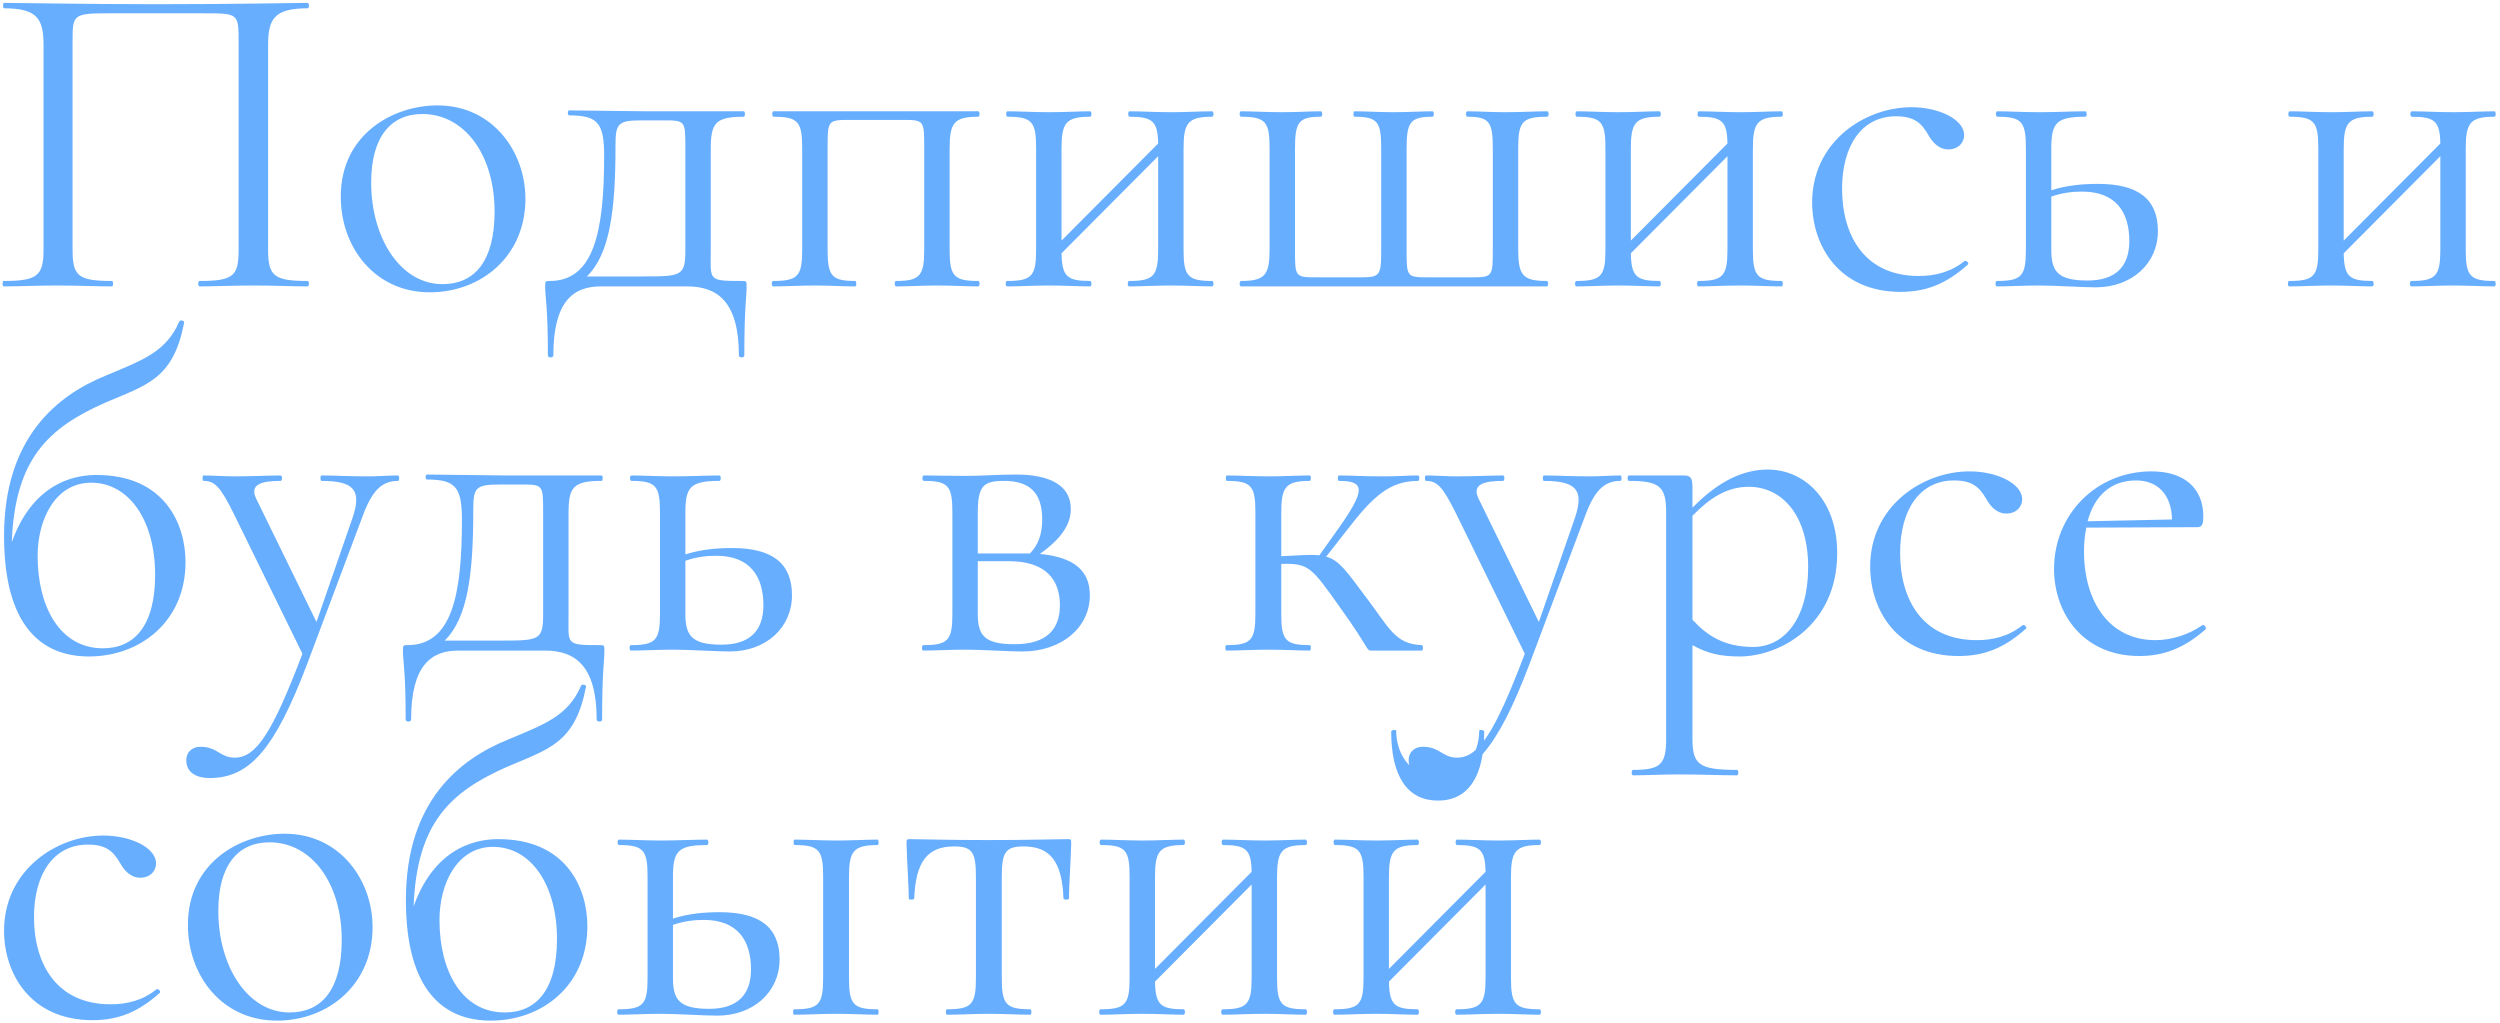 <?xml version="1.0" encoding="UTF-8"?> <svg xmlns="http://www.w3.org/2000/svg" width="611" height="250" viewBox="0 0 611 250" fill="none"><path d="M75.17 68.669C75.614 68.669 75.614 70 75.17 70C71.622 70 66.965 69.778 62.087 69.778C56.875 69.778 52.329 70 48.781 70C48.337 70 48.337 68.669 48.781 68.669C57.097 68.669 58.317 67.45 58.317 61.019V10.125C58.317 3.25 58.206 3.25 49.668 3.25H26.938C17.845 3.25 17.735 3.472 17.735 10.125V61.019C17.735 67.45 19.065 68.669 27.381 68.669C27.714 68.669 27.714 70 27.381 70C23.722 70 19.287 69.778 13.965 69.778C9.086 69.778 4.429 70 0.881 70C0.548 70 0.548 68.669 0.881 68.669C9.086 68.669 10.638 67.45 10.638 61.019V11.012C10.638 4.692 9.197 2.031 0.992 2.031C0.659 2.031 0.659 0.7 0.992 0.7C4.762 0.7 21.394 1.033 38.469 1.033C56.543 1.033 73.396 0.7 75.17 0.7C75.614 0.7 75.614 2.031 75.17 2.031C66.965 2.031 65.524 4.692 65.524 11.012V61.019C65.524 67.45 66.965 68.669 75.17 68.669ZM105.018 71.441C91.712 71.441 83.285 60.575 83.285 48.046C83.285 32.744 96.147 25.759 106.903 25.759C120.43 25.759 128.414 37.069 128.414 48.6C128.414 62.682 117.547 71.441 105.018 71.441ZM108.123 69.446C115.884 69.446 120.874 64.013 120.874 51.705C120.874 37.734 113.445 27.866 103.244 27.866C95.371 27.866 90.714 33.631 90.714 44.608C90.714 58.247 97.922 69.446 108.123 69.446ZM181.471 68.669C182.469 68.669 182.469 68.78 182.469 70C182.469 72.772 181.915 74.99 181.915 86.854C181.915 87.519 180.584 87.519 180.584 86.854C180.584 73.659 175.262 70 167.944 70H146.766C140.113 70 135.234 73.659 135.234 86.854C135.234 87.519 133.904 87.519 133.904 86.854C133.904 74.657 133.239 72.883 133.239 70C133.239 68.669 133.349 68.669 134.347 68.669C145.214 68.669 147.653 56.473 147.653 38.067C147.653 30.083 146.101 28.198 139.115 28.198C138.672 28.198 138.672 26.979 139.115 26.979C141.665 26.979 155.415 27.2 158.297 27.2H181.804C182.137 27.2 182.137 28.531 181.804 28.531C174.819 28.531 173.71 30.083 173.71 36.403V61.019C173.71 68.559 172.823 68.669 181.471 68.669ZM167.501 61.019V36.182C167.501 29.418 167.501 29.418 161.957 29.418H156.967C150.869 29.418 150.425 30.194 150.425 35.849C150.425 51.261 149.094 62.017 143.44 67.561H156.634C166.613 67.561 167.501 67.561 167.501 61.019ZM239.075 68.669C239.519 68.669 239.519 70 239.075 70C236.303 70 232.755 69.778 229.096 69.778C225.437 69.778 221.778 70 219.006 70C218.562 70 218.562 68.669 219.006 68.669C224.772 68.669 225.881 67.45 225.881 61.019V36.182C225.881 29.418 225.881 29.307 220.558 29.307H207.696C202.263 29.307 202.263 29.418 202.263 36.403V61.019C202.263 67.45 203.261 68.669 209.027 68.669C209.359 68.669 209.359 70 209.027 70C206.255 70 202.818 69.778 199.269 69.778C195.499 69.778 191.84 70 188.958 70C188.514 70 188.514 68.669 188.958 68.669C195.056 68.669 196.054 67.45 196.054 61.019V36.182C196.054 29.751 195.056 28.531 189.068 28.531C188.625 28.531 188.625 27.2 189.068 27.2H239.075C239.519 27.2 239.519 28.531 239.075 28.531C233.088 28.531 232.09 30.083 232.09 36.403V61.019C232.09 67.45 233.088 68.669 239.075 68.669ZM296.248 68.669C296.691 68.669 296.691 70 296.248 70C293.476 70 289.928 69.778 286.269 69.778C282.499 69.778 278.729 70 275.957 70C275.513 70 275.513 68.669 275.957 68.669C281.944 68.669 283.053 67.45 283.053 61.019V38.177L259.436 61.906C259.547 67.561 260.766 68.669 266.421 68.669C266.865 68.669 266.865 70 266.421 70C263.649 70 260.101 69.778 256.442 69.778C252.672 69.778 249.013 70 246.13 70C245.687 70 245.687 68.669 246.13 68.669C252.228 68.669 253.226 67.45 253.226 61.019V36.182C253.226 29.751 252.228 28.531 246.241 28.531C245.797 28.531 245.797 27.2 246.241 27.2C249.013 27.2 252.672 27.422 256.442 27.422C260.101 27.422 263.76 27.2 266.421 27.2C266.865 27.2 266.865 28.531 266.421 28.531C260.434 28.531 259.436 30.083 259.436 36.403V58.801L283.053 35.073C282.942 29.64 281.723 28.531 276.068 28.531C275.624 28.531 275.624 27.2 276.068 27.2C278.84 27.2 282.499 27.422 286.269 27.422C289.928 27.422 293.587 27.2 296.248 27.2C296.691 27.2 296.691 28.531 296.248 28.531C290.26 28.531 289.262 30.083 289.262 36.403V61.019C289.262 67.45 290.26 68.669 296.248 68.669ZM303.303 70C302.859 70 302.859 68.669 303.303 68.669C309.29 68.669 310.288 67.117 310.288 60.797V36.182C310.288 29.751 309.29 28.531 303.303 28.531C302.859 28.531 302.859 27.2 303.303 27.2C306.075 27.2 309.623 27.422 313.282 27.422C316.719 27.422 320.267 27.2 322.817 27.2C323.261 27.2 323.261 28.531 322.817 28.531C317.495 28.531 316.497 29.751 316.497 36.182V61.019C316.497 67.671 316.497 67.782 321.819 67.782H332.131C337.232 67.782 337.564 67.561 337.564 61.24V36.182C337.564 29.751 336.677 28.531 331.023 28.531C330.69 28.531 330.69 27.2 331.023 27.2C333.795 27.2 337.121 27.422 340.558 27.422C343.995 27.422 347.433 27.2 350.094 27.2C350.537 27.2 350.537 28.531 350.094 28.531C344.772 28.531 343.774 29.751 343.774 36.182V61.019C343.774 67.671 343.774 67.782 349.096 67.782H359.408C364.841 67.782 364.841 67.671 364.841 60.797V36.182C364.841 29.751 363.954 28.531 358.632 28.531C358.188 28.531 358.188 27.2 358.632 27.2C361.182 27.2 364.508 27.422 367.835 27.422C371.605 27.422 375.264 27.2 378.147 27.2C378.59 27.2 378.59 28.531 378.147 28.531C372.048 28.531 371.05 29.751 371.05 36.182V60.797C371.05 67.228 372.048 68.669 378.036 68.669C378.479 68.669 378.479 70 378.036 70H303.303ZM435.389 68.669C435.833 68.669 435.833 70 435.389 70C432.617 70 429.069 69.778 425.41 69.778C421.64 69.778 417.87 70 415.098 70C414.655 70 414.655 68.669 415.098 68.669C421.086 68.669 422.194 67.45 422.194 61.019V38.177L398.577 61.906C398.688 67.561 399.908 68.669 405.562 68.669C406.006 68.669 406.006 70 405.562 70C402.79 70 399.242 69.778 395.583 69.778C391.813 69.778 388.154 70 385.271 70C384.828 70 384.828 68.669 385.271 68.669C391.37 68.669 392.368 67.45 392.368 61.019V36.182C392.368 29.751 391.37 28.531 385.382 28.531C384.939 28.531 384.939 27.2 385.382 27.2C388.154 27.2 391.813 27.422 395.583 27.422C399.242 27.422 402.901 27.2 405.562 27.2C406.006 27.2 406.006 28.531 405.562 28.531C399.575 28.531 398.577 30.083 398.577 36.403V58.801L422.194 35.073C422.084 29.64 420.864 28.531 415.209 28.531C414.766 28.531 414.766 27.2 415.209 27.2C417.981 27.2 421.64 27.422 425.41 27.422C429.069 27.422 432.728 27.2 435.389 27.2C435.833 27.2 435.833 28.531 435.389 28.531C429.402 28.531 428.404 30.083 428.404 36.403V61.019C428.404 67.45 429.402 68.669 435.389 68.669ZM464.509 71.331C449.318 71.331 442.887 59.91 442.887 49.487C442.887 34.629 455.75 26.202 467.17 26.202C473.601 26.202 479.7 28.974 480.032 32.744C480.143 34.74 478.702 36.514 476.151 36.514C473.823 36.514 472.271 34.74 471.273 32.966C469.61 30.083 467.835 28.42 463.4 28.42C454.973 28.42 450.206 35.627 450.206 46.161C450.206 57.471 455.639 67.45 468.944 67.45C472.825 67.45 476.706 66.563 480.143 63.791C480.587 63.569 481.363 64.345 480.919 64.678C475.708 69.335 470.829 71.331 464.509 71.331ZM512.757 44.941C522.514 44.941 527.393 48.6 527.393 56.473C527.393 64.456 520.962 70.222 512.202 70.222C508.765 70.222 502.445 69.778 498.342 69.778C494.572 69.778 490.913 70 488.03 70C487.587 70 487.587 68.669 488.03 68.669C494.129 68.669 495.127 67.45 495.127 61.019V36.182C495.127 29.751 494.129 28.531 488.141 28.531C487.698 28.531 487.698 27.2 488.141 27.2C490.913 27.2 494.572 27.422 498.342 27.422C502.445 27.422 506.547 27.2 509.652 27.2C510.095 27.2 510.095 28.531 509.652 28.531C502.445 28.531 501.336 30.083 501.336 36.403V46.493C505.217 45.274 508.987 44.941 512.757 44.941ZM510.206 68.559C517.081 68.559 520.407 65.121 520.407 58.912C520.407 51.816 517.081 46.826 508.876 46.826C506.326 46.826 503.886 47.159 501.336 48.046V61.019C501.336 66.341 502.888 68.559 510.206 68.559ZM609.614 68.669C610.057 68.669 610.057 70 609.614 70C606.842 70 603.294 69.778 599.635 69.778C595.865 69.778 592.095 70 589.323 70C588.879 70 588.879 68.669 589.323 68.669C595.31 68.669 596.419 67.45 596.419 61.019V38.177L572.802 61.906C572.912 67.561 574.132 68.669 579.787 68.669C580.231 68.669 580.231 70 579.787 70C577.015 70 573.467 69.778 569.808 69.778C566.038 69.778 562.379 70 559.496 70C559.052 70 559.052 68.669 559.496 68.669C565.594 68.669 566.592 67.45 566.592 61.019V36.182C566.592 29.751 565.594 28.531 559.607 28.531C559.163 28.531 559.163 27.2 559.607 27.2C562.379 27.2 566.038 27.422 569.808 27.422C573.467 27.422 577.126 27.2 579.787 27.2C580.231 27.2 580.231 28.531 579.787 28.531C573.799 28.531 572.802 30.083 572.802 36.403V58.801L596.419 35.073C596.308 29.64 595.088 28.531 589.434 28.531C588.99 28.531 588.99 27.2 589.434 27.2C592.206 27.2 595.865 27.422 599.635 27.422C603.294 27.422 606.953 27.2 609.614 27.2C610.057 27.2 610.057 28.531 609.614 28.531C603.626 28.531 602.628 30.083 602.628 36.403V61.019C602.628 67.45 603.626 68.669 609.614 68.669ZM23.611 116.089C40.132 116.089 45.344 127.954 45.344 137.378C45.344 151.793 34.367 160.441 21.726 160.441C10.416 160.441 0.992 153.345 0.992 130.947C0.992 106.886 14.075 96.575 25.829 91.807C34.477 88.148 40.576 86.152 43.791 78.612C44.013 78.058 45.122 78.39 45.011 78.834C42.35 92.694 35.919 94.024 25.607 98.46C11.858 104.558 3.653 112.098 2.877 132.5C8.532 116.755 19.952 116.089 23.611 116.089ZM25.163 158.446C32.703 158.446 37.915 153.123 37.915 140.483C37.915 127.288 31.595 117.974 22.281 117.974C13.521 117.974 9.197 126.956 9.197 135.826C9.197 148.466 14.741 158.446 25.163 158.446ZM97.308 116.2C97.641 116.2 97.641 117.531 97.308 117.531C93.427 117.531 90.988 119.748 88.66 126.069L75.132 162.105C67.038 183.504 60.829 190.157 51.182 190.157C48.078 190.157 45.527 188.827 45.527 185.833C45.527 183.615 47.191 182.507 48.965 182.507C53.178 182.507 53.732 185.168 57.392 185.168C62.603 185.168 66.594 179.069 73.913 159.776L57.059 125.403C53.843 118.972 52.513 117.531 49.741 117.531C49.408 117.531 49.408 116.2 49.741 116.2C52.18 116.2 54.841 116.422 57.17 116.422C62.048 116.422 65.597 116.2 68.59 116.2C69.034 116.2 69.034 117.531 68.59 117.531C63.822 117.531 60.94 118.418 62.603 121.855L77.35 152.015L86.22 126.401C88.438 119.748 86.442 117.531 78.57 117.531C78.237 117.531 78.237 116.2 78.57 116.2C82.118 116.2 84.668 116.422 89.768 116.422C92.984 116.422 94.425 116.2 97.308 116.2ZM146.713 157.669C147.711 157.669 147.711 157.78 147.711 159C147.711 161.772 147.157 163.99 147.157 175.854C147.157 176.519 145.826 176.519 145.826 175.854C145.826 162.659 140.504 159 133.186 159H112.008C105.355 159 100.476 162.659 100.476 175.854C100.476 176.519 99.146 176.519 99.146 175.854C99.146 163.657 98.48 161.883 98.48 159C98.48 157.669 98.591 157.669 99.589 157.669C110.455 157.669 112.895 145.473 112.895 127.067C112.895 119.083 111.342 117.198 104.357 117.198C103.913 117.198 103.913 115.979 104.357 115.979C106.907 115.979 120.656 116.2 123.539 116.2H147.046C147.378 116.2 147.378 117.531 147.046 117.531C140.06 117.531 138.952 119.083 138.952 125.403V150.019C138.952 157.559 138.064 157.669 146.713 157.669ZM132.742 150.019V125.182C132.742 118.418 132.742 118.418 127.198 118.418H122.209C116.11 118.418 115.667 119.194 115.667 124.849C115.667 140.261 114.336 151.017 108.681 156.561H121.876C131.855 156.561 132.742 156.561 132.742 150.019ZM178.925 133.941C188.683 133.941 193.562 137.6 193.562 145.473C193.562 153.456 187.131 159.222 178.371 159.222C174.934 159.222 168.614 158.778 164.511 158.778C160.741 158.778 157.082 159 154.199 159C153.756 159 153.756 157.669 154.199 157.669C160.298 157.669 161.296 156.45 161.296 150.019V125.182C161.296 118.751 160.298 117.531 154.31 117.531C153.867 117.531 153.867 116.2 154.31 116.2C157.082 116.2 160.741 116.422 164.511 116.422C168.614 116.422 172.716 116.2 175.821 116.2C176.264 116.2 176.264 117.531 175.821 117.531C168.614 117.531 167.505 119.083 167.505 125.403V135.493C171.386 134.274 175.156 133.941 178.925 133.941ZM176.375 157.559C183.25 157.559 186.576 154.121 186.576 147.912C186.576 140.816 183.25 135.826 175.045 135.826C172.494 135.826 170.055 136.159 167.505 137.046V150.019C167.505 155.341 169.057 157.559 176.375 157.559ZM254.161 135.383C262.366 136.159 266.358 139.374 266.358 145.473C266.358 153.456 259.372 159.222 249.837 159.222C246.399 159.222 240.19 158.778 235.977 158.778C232.207 158.778 228.548 159 225.665 159C225.221 159 225.221 157.669 225.665 157.669C231.763 157.669 232.761 156.45 232.761 150.019V125.182C232.761 118.751 231.763 117.531 225.776 117.531C225.332 117.531 225.332 116.2 225.776 116.2C228.548 116.2 232.207 116.311 235.977 116.311C239.747 116.311 244.071 115.979 248.284 115.979C256.822 115.979 261.701 118.751 261.701 124.405C261.701 128.286 259.262 131.724 254.161 135.383ZM245.402 117.531C240.301 117.531 238.97 118.751 238.97 125.403V135.272H250.502H251.722C253.607 133.276 254.715 130.836 254.715 126.956C254.715 120.303 251.5 117.531 245.402 117.531ZM247.952 157.448C255.602 157.448 259.04 154.01 259.04 147.912C259.04 141.703 255.602 137.157 246.621 137.157H238.97V150.019C238.97 155.23 240.523 157.448 247.952 157.448ZM347.511 157.669C347.843 157.669 347.843 159 347.511 159H335.314C333.762 159 335.092 159 327.441 148.356C320.567 138.709 319.902 137.6 313.138 137.822V150.019C313.138 156.45 314.136 157.669 320.123 157.669C320.456 157.669 320.456 159 320.123 159C317.351 159 313.692 158.778 310.144 158.778C306.374 158.778 302.715 159 299.721 159C299.389 159 299.389 157.669 299.721 157.669C305.82 157.669 306.818 156.45 306.818 150.019V125.182C306.818 118.751 305.82 117.531 299.832 117.531C299.5 117.531 299.5 116.2 299.832 116.2C302.715 116.2 306.374 116.422 310.144 116.422C313.692 116.422 317.462 116.2 320.123 116.2C320.456 116.2 320.456 117.531 320.123 117.531C314.136 117.531 313.138 119.083 313.138 125.403V135.937C317.462 135.715 320.345 135.493 322.452 135.715L327.109 129.173C333.762 119.748 333.651 117.531 327.22 117.531C326.887 117.531 326.887 116.2 327.22 116.2C330.768 116.2 332.098 116.422 337.975 116.422C342.188 116.422 344.184 116.2 346.624 116.2C346.956 116.2 346.956 117.531 346.624 117.531C339.749 117.531 335.647 121.19 329.326 129.395L324.115 136.048C327.331 136.935 329.105 139.596 333.983 146.138C339.416 153.234 340.858 157.448 347.511 157.669ZM396.056 116.2C396.389 116.2 396.389 117.531 396.056 117.531C392.175 117.531 389.736 119.748 387.408 126.069L373.88 162.105C365.786 183.504 359.577 190.157 349.93 190.157C346.826 190.157 344.275 188.827 344.275 185.833C344.275 183.615 345.938 182.507 347.713 182.507C351.926 182.507 352.48 185.168 356.139 185.168C361.351 185.168 365.342 179.069 372.661 159.776L355.807 125.403C352.591 118.972 351.261 117.531 348.489 117.531C348.156 117.531 348.156 116.2 348.489 116.2C350.928 116.2 353.589 116.422 355.918 116.422C360.796 116.422 364.345 116.2 367.338 116.2C367.782 116.2 367.782 117.531 367.338 117.531C362.57 117.531 359.688 118.418 361.351 121.855L376.098 152.015L384.968 126.401C387.186 119.748 385.19 117.531 377.318 117.531C376.985 117.531 376.985 116.2 377.318 116.2C380.866 116.2 383.416 116.422 388.516 116.422C391.732 116.422 393.173 116.2 396.056 116.2ZM432.045 114.759C441.026 114.759 449.009 122.188 449.009 135.161C449.009 153.012 434.817 160.441 425.17 160.441C420.624 160.441 417.408 159.776 413.639 157.669V180.511C413.639 186.831 415.191 188.161 424.505 188.161C424.948 188.161 424.948 189.492 424.505 189.492C420.513 189.492 415.634 189.27 410.423 189.27C406.099 189.27 402.107 189.492 399.113 189.492C398.67 189.492 398.67 188.161 399.113 188.161C405.877 188.161 407.207 186.831 407.207 180.511V125.182C407.207 118.861 405.544 117.531 398.115 117.531C397.672 117.531 397.672 116.2 398.115 116.2H411.421C413.195 116.2 413.639 116.755 413.639 119.083V124.073C419.959 117.642 425.946 114.759 432.045 114.759ZM428.496 158.113C436.147 158.113 441.913 151.128 441.913 138.598C441.913 125.847 435.482 118.972 427.388 118.972C421.844 118.972 417.63 121.966 413.639 126.069V151.46C417.298 155.452 421.511 158.113 428.496 158.113ZM478.694 160.331C463.503 160.331 457.072 148.91 457.072 138.487C457.072 123.629 469.934 115.202 481.355 115.202C487.786 115.202 493.884 117.974 494.217 121.744C494.328 123.74 492.887 125.514 490.336 125.514C488.008 125.514 486.455 123.74 485.458 121.966C483.794 119.083 482.02 117.42 477.585 117.42C469.158 117.42 464.39 124.627 464.39 135.161C464.39 146.471 469.823 156.45 483.129 156.45C487.01 156.45 490.891 155.563 494.328 152.791C494.771 152.569 495.548 153.345 495.104 153.678C489.893 158.335 485.014 160.331 478.694 160.331ZM538.267 152.791C538.599 152.458 539.376 153.456 539.043 153.789C533.721 158.556 528.509 160.331 522.854 160.331C509.216 160.331 502.009 150.019 502.009 139.042C502.009 125.736 512.321 115.202 525.848 115.202C533.942 115.202 538.489 119.416 538.489 126.18C538.489 127.843 538.267 128.841 537.158 128.841L509.881 128.952C509.549 130.726 509.327 132.611 509.327 134.717C509.327 147.358 515.758 156.45 526.735 156.45C530.616 156.45 534.719 155.23 538.267 152.791ZM522.078 117.42C515.98 117.42 511.877 121.079 510.214 127.399L530.838 126.956C530.727 120.857 527.29 117.42 522.078 117.42ZM22.613 249.331C7.423 249.331 0.992 237.91 0.992 227.487C0.992 212.629 13.854 204.202 25.274 204.202C31.705 204.202 37.804 206.974 38.136 210.744C38.247 212.74 36.806 214.514 34.256 214.514C31.927 214.514 30.375 212.74 29.377 210.966C27.714 208.083 25.94 206.42 21.505 206.42C13.078 206.42 8.31 213.627 8.31 224.161C8.31 235.471 13.743 245.45 27.049 245.45C30.929 245.45 34.81 244.563 38.247 241.791C38.691 241.569 39.467 242.345 39.023 242.678C33.812 247.335 28.933 249.331 22.613 249.331ZM67.661 249.441C54.355 249.441 45.928 238.575 45.928 226.046C45.928 210.744 58.791 203.759 69.546 203.759C83.073 203.759 91.057 215.069 91.057 226.6C91.057 240.682 80.19 249.441 67.661 249.441ZM70.766 247.446C78.527 247.446 83.517 242.012 83.517 229.705C83.517 215.734 76.088 205.866 65.887 205.866C58.014 205.866 53.357 211.631 53.357 222.608C53.357 236.247 60.565 247.446 70.766 247.446ZM121.822 205.089C138.343 205.089 143.555 216.954 143.555 226.378C143.555 240.793 132.578 249.441 119.937 249.441C108.628 249.441 99.203 242.345 99.203 219.947C99.203 195.886 112.287 185.575 124.04 180.807C132.689 177.148 138.787 175.152 142.002 167.612C142.224 167.058 143.333 167.39 143.222 167.834C140.561 181.694 134.13 183.024 123.818 187.46C110.069 193.558 101.864 201.098 101.088 221.5C106.743 205.755 118.163 205.089 121.822 205.089ZM123.375 247.446C130.914 247.446 136.126 242.123 136.126 229.483C136.126 216.288 129.806 206.974 120.492 206.974C111.732 206.974 107.408 215.956 107.408 224.826C107.408 237.466 112.952 247.446 123.375 247.446ZM175.894 222.941C185.651 222.941 190.53 226.6 190.53 234.473C190.53 242.456 184.099 248.222 175.339 248.222C171.902 248.222 165.582 247.778 161.479 247.778C157.709 247.778 154.05 248 151.167 248C150.724 248 150.724 246.669 151.167 246.669C157.266 246.669 158.264 245.45 158.264 239.019V214.182C158.264 207.751 157.266 206.531 151.278 206.531C150.835 206.531 150.835 205.2 151.278 205.2C154.05 205.2 157.709 205.422 161.479 205.422C165.582 205.422 169.684 205.2 172.789 205.2C173.232 205.2 173.232 206.531 172.789 206.531C165.582 206.531 164.473 208.083 164.473 214.403V224.493C168.354 223.274 172.124 222.941 175.894 222.941ZM214.48 246.669C214.812 246.669 214.812 248 214.48 248C211.708 248 208.049 247.778 204.501 247.778C200.731 247.778 197.072 248 194.078 248C193.745 248 193.745 246.669 194.078 246.669C200.176 246.669 201.174 245.45 201.174 239.019V214.182C201.174 207.751 200.176 206.531 194.189 206.531C193.856 206.531 193.856 205.2 194.189 205.2C197.072 205.2 200.731 205.422 204.501 205.422C208.049 205.422 211.819 205.2 214.48 205.2C214.812 205.2 214.812 206.531 214.48 206.531C208.492 206.531 207.494 208.083 207.494 214.403V239.019C207.494 245.45 208.492 246.669 214.48 246.669ZM173.343 246.559C180.218 246.559 183.544 243.121 183.544 236.912C183.544 229.816 180.218 224.826 172.013 224.826C169.463 224.826 167.023 225.159 164.473 226.046V239.019C164.473 244.341 166.025 246.559 173.343 246.559ZM231.421 248C231.088 248 231.088 246.669 231.421 246.669C237.519 246.669 238.517 245.45 238.517 239.019V214.403C238.517 208.416 237.741 206.864 233.195 206.864C226.653 206.864 223.77 210.633 223.438 219.615C223.327 219.947 222.107 219.947 222.107 219.615C222.107 216.732 221.664 210.523 221.553 206.087C221.553 205.2 221.553 205.089 222.44 205.089C225.212 205.089 231.421 205.311 241.4 205.311C251.49 205.311 258.032 205.089 260.915 205.089C261.802 205.089 261.802 205.2 261.802 206.087C261.691 210.523 261.248 216.732 261.248 219.615C261.248 219.947 260.028 219.947 259.917 219.615C259.585 210.633 256.702 206.864 250.16 206.864C245.614 206.864 244.838 208.416 244.838 214.403V239.019C244.838 245.45 245.835 246.669 251.823 246.669C252.156 246.669 252.156 248 251.823 248C248.94 248 245.392 247.778 241.844 247.778C238.074 247.778 234.304 248 231.421 248ZM319.095 246.669C319.539 246.669 319.539 248 319.095 248C316.323 248 312.775 247.778 309.116 247.778C305.346 247.778 301.576 248 298.804 248C298.361 248 298.361 246.669 298.804 246.669C304.792 246.669 305.9 245.45 305.9 239.019V216.177L282.283 239.906C282.394 245.561 283.614 246.669 289.268 246.669C289.712 246.669 289.712 248 289.268 248C286.496 248 282.948 247.778 279.289 247.778C275.519 247.778 271.86 248 268.977 248C268.534 248 268.534 246.669 268.977 246.669C275.076 246.669 276.074 245.45 276.074 239.019V214.182C276.074 207.751 275.076 206.531 269.088 206.531C268.645 206.531 268.645 205.2 269.088 205.2C271.86 205.2 275.519 205.422 279.289 205.422C282.948 205.422 286.607 205.2 289.268 205.2C289.712 205.2 289.712 206.531 289.268 206.531C283.281 206.531 282.283 208.083 282.283 214.403V236.801L305.9 213.073C305.79 207.64 304.57 206.531 298.915 206.531C298.471 206.531 298.471 205.2 298.915 205.2C301.687 205.2 305.346 205.422 309.116 205.422C312.775 205.422 316.434 205.2 319.095 205.2C319.539 205.2 319.539 206.531 319.095 206.531C313.108 206.531 312.11 208.083 312.11 214.403V239.019C312.11 245.45 313.108 246.669 319.095 246.669ZM351.431 195.665C344.002 195.665 340.01 189.788 340.01 178.811C340.01 178.367 341.23 178.256 341.23 178.589C341.23 185.02 345.554 190.01 351.431 190.01C357.085 190.01 361.521 185.02 361.521 178.589C361.521 178.256 362.74 178.367 362.74 178.811C362.74 189.788 358.859 195.665 351.431 195.665ZM376.268 246.669C376.711 246.669 376.711 248 376.268 248C373.496 248 369.947 247.778 366.288 247.778C362.519 247.778 358.749 248 355.977 248C355.533 248 355.533 246.669 355.977 246.669C361.964 246.669 363.073 245.45 363.073 239.019V216.177L339.455 239.906C339.566 245.561 340.786 246.669 346.441 246.669C346.884 246.669 346.884 248 346.441 248C343.669 248 340.121 247.778 336.462 247.778C332.692 247.778 329.033 248 326.15 248C325.706 248 325.706 246.669 326.15 246.669C332.248 246.669 333.246 245.45 333.246 239.019V214.182C333.246 207.751 332.248 206.531 326.261 206.531C325.817 206.531 325.817 205.2 326.261 205.2C329.033 205.2 332.692 205.422 336.462 205.422C340.121 205.422 343.78 205.2 346.441 205.2C346.884 205.2 346.884 206.531 346.441 206.531C340.453 206.531 339.455 208.083 339.455 214.403V236.801L363.073 213.073C362.962 207.64 361.742 206.531 356.087 206.531C355.644 206.531 355.644 205.2 356.087 205.2C358.859 205.2 362.519 205.422 366.288 205.422C369.947 205.422 373.607 205.2 376.268 205.2C376.711 205.2 376.711 206.531 376.268 206.531C370.28 206.531 369.282 208.083 369.282 214.403V239.019C369.282 245.45 370.28 246.669 376.268 246.669Z" fill="#67AEFF"></path></svg> 